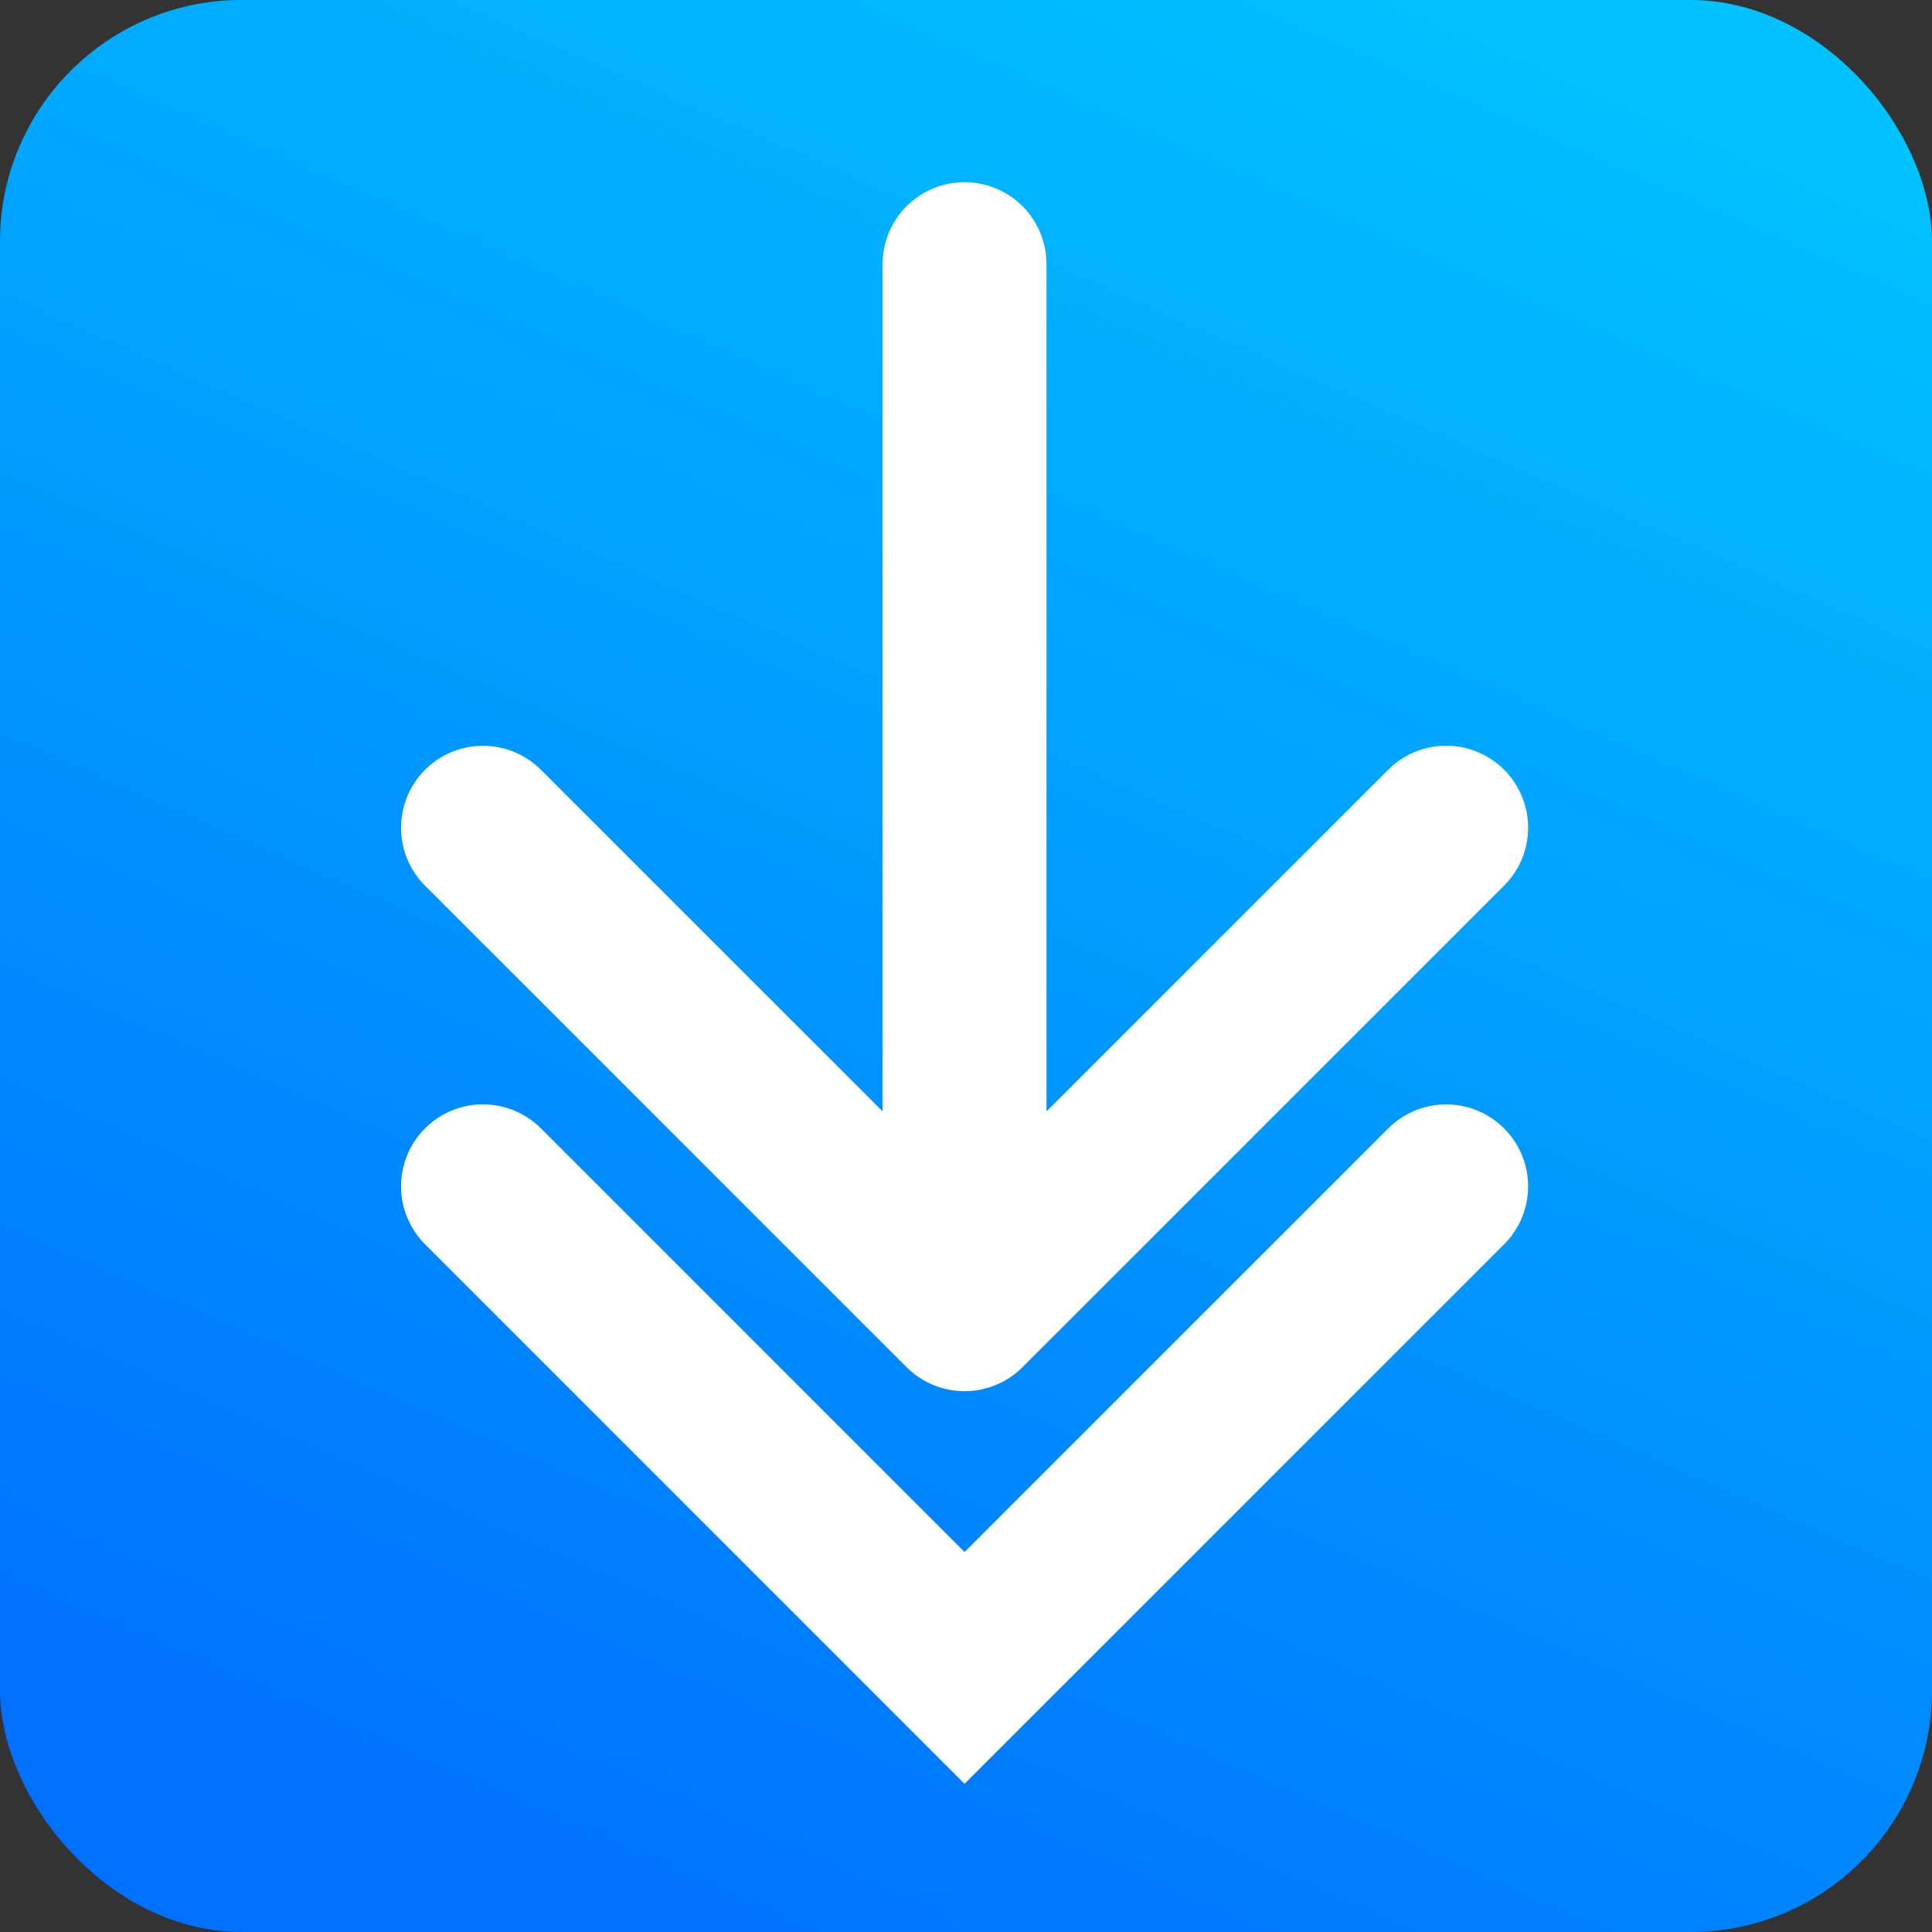 <svg xmlns="http://www.w3.org/2000/svg" width="32" height="32" fill="none">
  <rect width="100%" height="100%" fill="#333333" stroke="none"/>
  <rect width="32" height="32" fill="url(#a)" rx="4"/>
  <path stroke="#fff" stroke-linecap="round" stroke-width="2.715"
        d="M15.976 4.375v17.31m0 0 7.977-7.976m-7.977 7.976L8 13.71m15.953 5.94-7.977 7.976L8 19.649"/>
  <defs>
    <linearGradient id="a" x1="27.714" x2="13.223" y1=".982" y2="33.992" gradientUnits="userSpaceOnUse">
      <stop stop-color="#00C2FF"/>
      <stop offset="1" stop-color="#0070FF"/>
    </linearGradient>
  </defs>
</svg>
